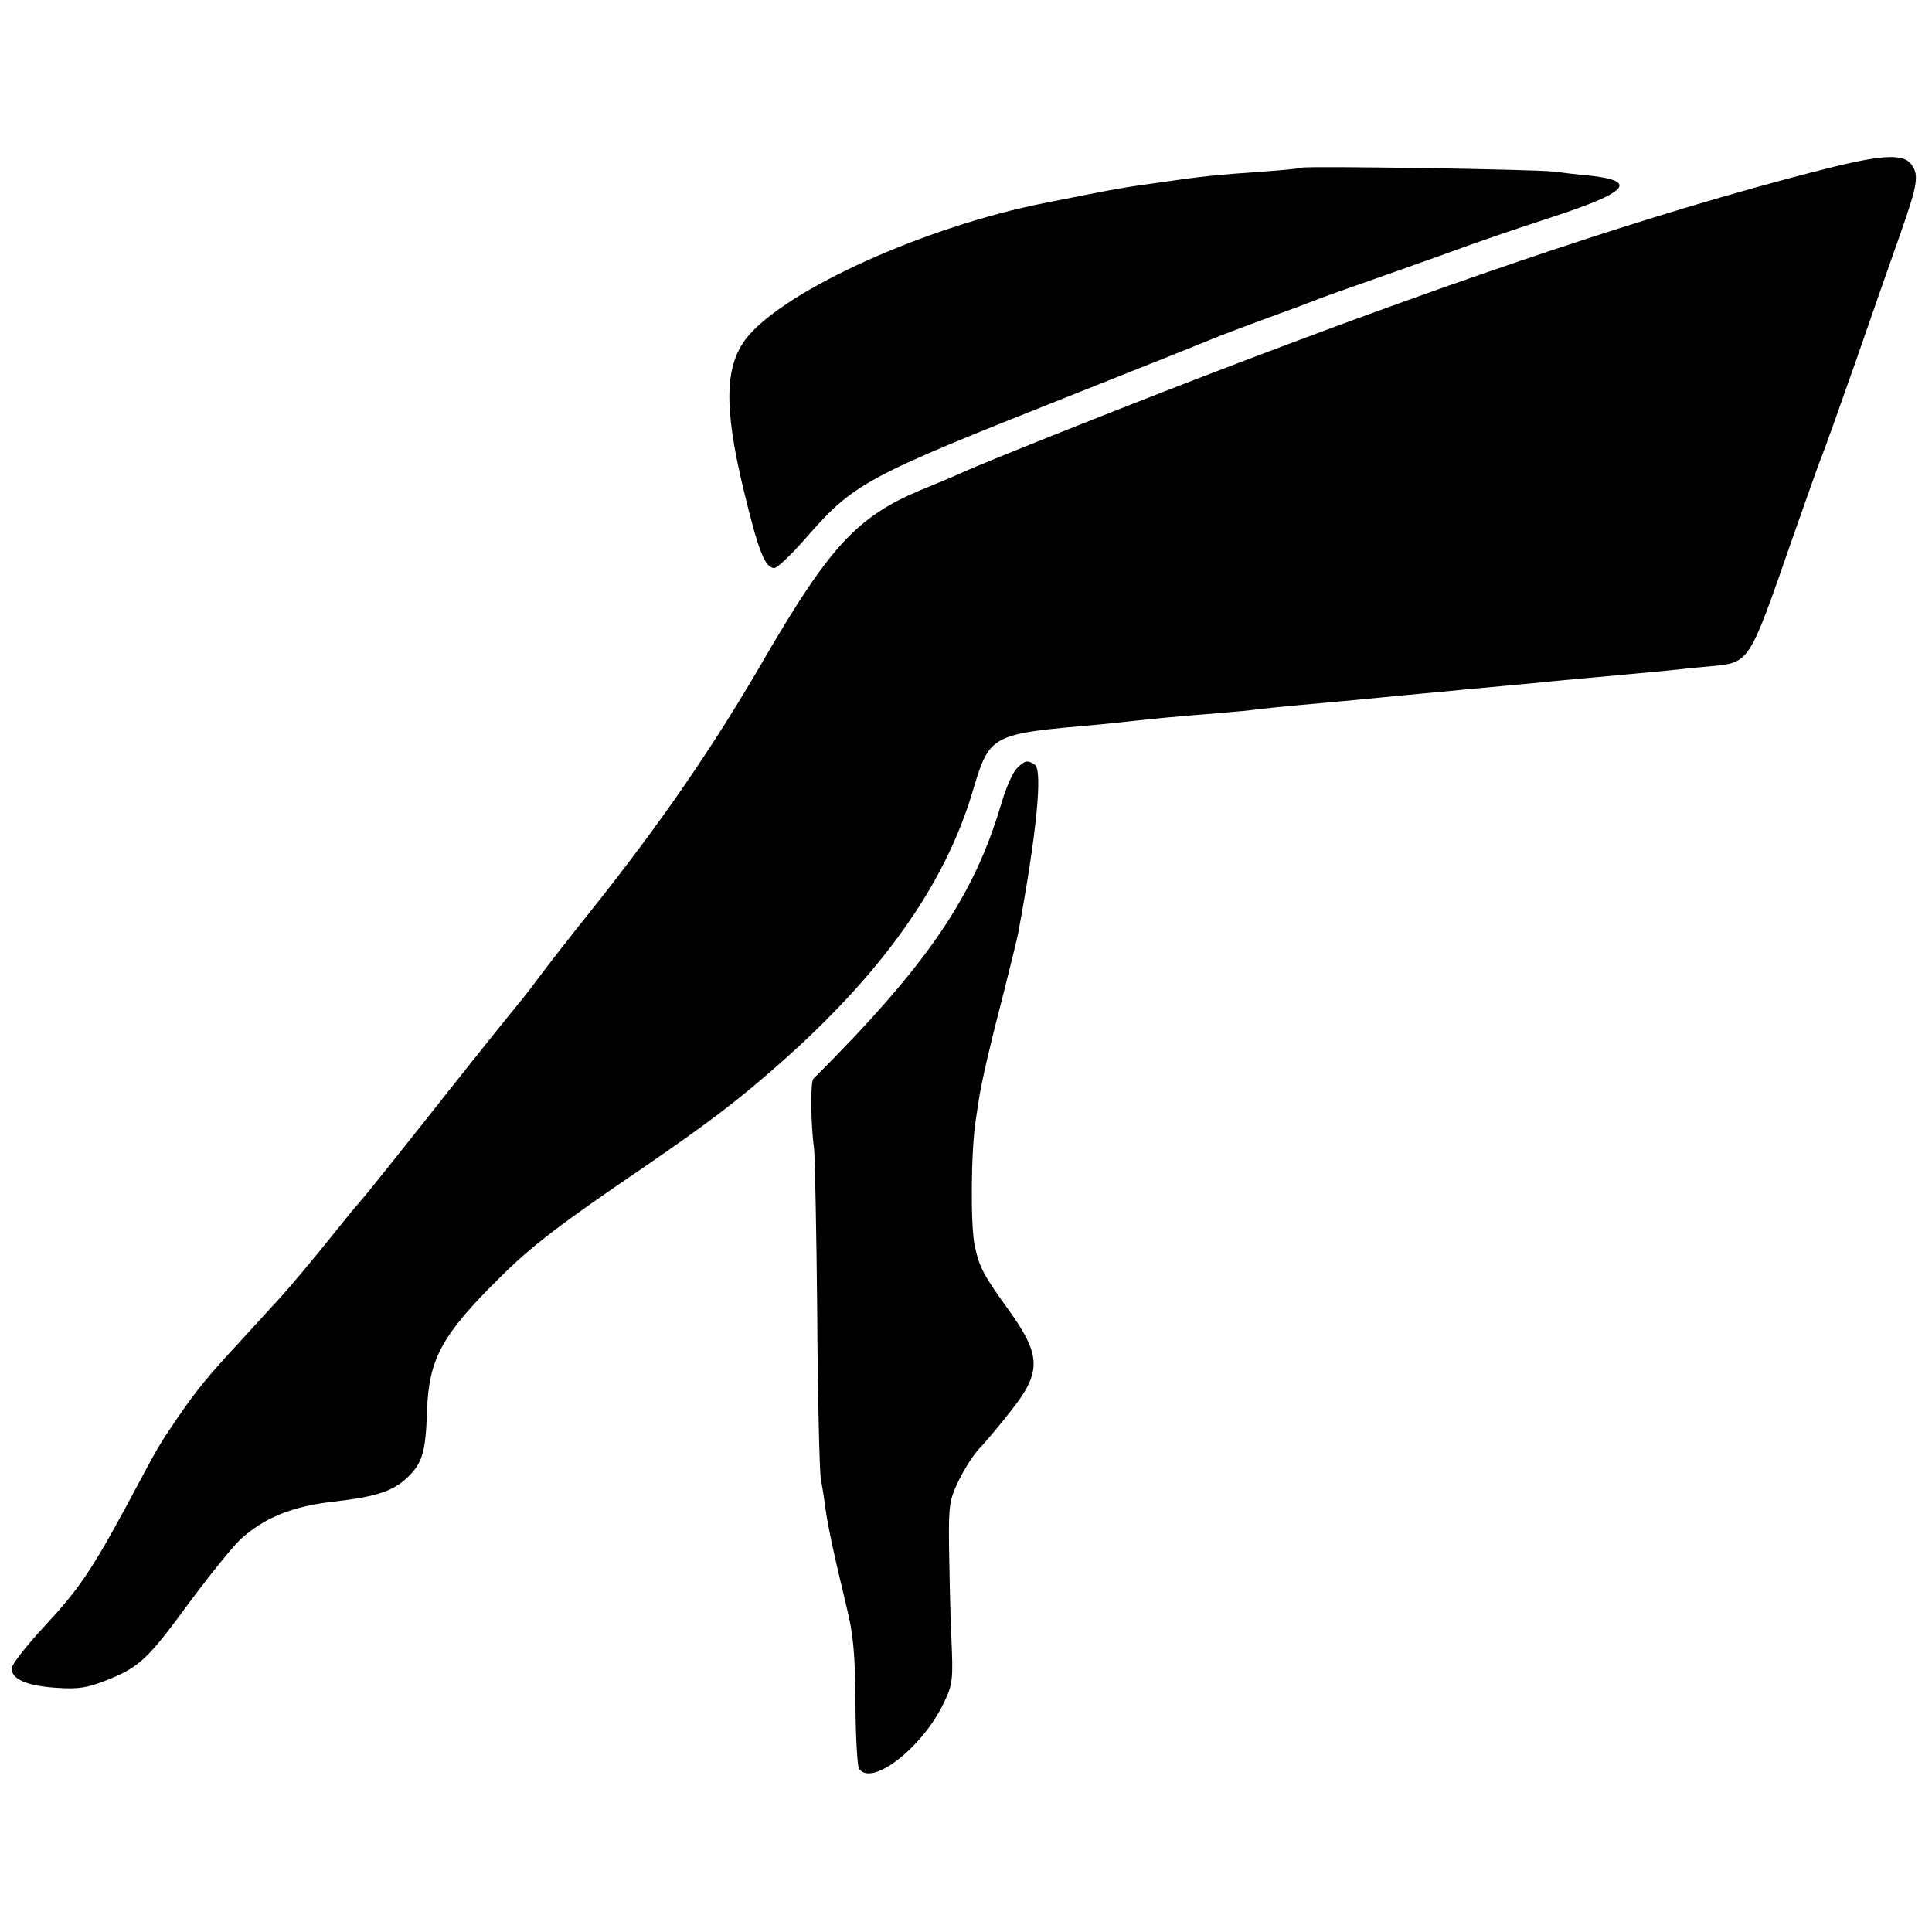 <?xml version="1.0" standalone="no"?>
<!DOCTYPE svg PUBLIC "-//W3C//DTD SVG 20010904//EN"
 "http://www.w3.org/TR/2001/REC-SVG-20010904/DTD/svg10.dtd">
<svg version="1.0" xmlns="http://www.w3.org/2000/svg"
 width="500pt" height="500pt" viewBox="0 0 500 500"
 preserveAspectRatio="xMidYMid meet">
<g transform="translate(0,500) scale(0.1,-0.1)"
fill="#000000" stroke="none">
<path d="M4685 4553 c-394 -102 -875 -262 -1466 -487 -246 -93 -656 -256 -734
-291 -16 -8 -63 -27 -104 -44 -164 -69 -235 -147 -406 -441 -131 -226 -265
-420 -444 -645 -68 -85 -109 -138 -136 -174 -11 -15 -36 -48 -56 -72 -20 -24
-117 -145 -215 -269 -98 -124 -183 -230 -189 -236 -5 -6 -26 -30 -45 -54 -80
-100 -136 -167 -171 -205 -20 -22 -63 -69 -96 -105 -90 -97 -115 -129 -164
-200 -50 -74 -45 -65 -131 -226 -92 -170 -124 -217 -216 -316 -45 -49 -82 -96
-82 -106 0 -28 40 -45 116 -50 58 -4 80 0 131 20 85 34 106 55 214 202 52 70
111 143 131 162 63 57 135 86 243 98 113 13 157 28 196 69 33 34 41 65 44 165
5 136 38 197 190 347 80 80 159 140 365 280 169 116 245 173 355 270 265 233
429 463 501 703 46 153 44 152 329 177 33 3 76 8 95 10 35 4 96 10 220 20 36
3 81 7 100 10 19 2 64 7 100 10 36 3 85 8 110 10 25 2 72 7 105 10 33 3 80 8
105 10 25 2 72 7 105 10 73 7 155 14 215 20 25 3 72 7 105 10 67 6 162 15 215
20 19 2 64 7 100 10 110 11 103 -1 220 335 34 96 67 191 75 210 8 19 46 127
86 240 39 113 91 261 115 329 47 133 51 157 31 185 -23 31 -82 26 -262 -21z"/>
<path d="M3369 4566 c-2 -2 -47 -6 -99 -10 -118 -8 -165 -13 -260 -27 -115
-16 -108 -15 -310 -55 -305 -61 -660 -221 -764 -344 -61 -73 -64 -181 -11
-400 38 -157 55 -200 79 -200 8 0 44 35 82 78 124 142 152 157 679 366 204 81
379 151 390 156 11 4 65 25 120 45 55 20 111 41 124 46 13 6 101 37 195 70 94
33 194 69 221 79 28 10 115 40 195 66 206 67 232 96 100 110 -25 2 -65 7 -90
10 -50 6 -645 15 -651 10z"/>
<path d="M2631 3011 c-10 -10 -28 -51 -40 -92 -71 -240 -191 -416 -486 -711
-8 -8 -7 -117 2 -183 2 -22 6 -213 8 -425 1 -212 6 -403 9 -425 4 -22 9 -53
11 -70 7 -54 23 -126 55 -260 18 -72 23 -122 24 -250 0 -88 5 -166 9 -172 32
-49 165 55 219 169 24 49 25 60 20 173 -3 66 -5 172 -6 235 -1 106 1 119 26
170 15 31 40 69 56 85 16 17 52 60 80 96 78 99 76 142 -7 258 -65 90 -76 110
-88 165 -12 52 -10 249 2 326 4 25 8 54 10 65 8 46 29 138 61 260 18 72 36
144 39 160 48 259 64 423 43 436 -19 13 -26 11 -47 -10z"/>
</g>
</svg>
